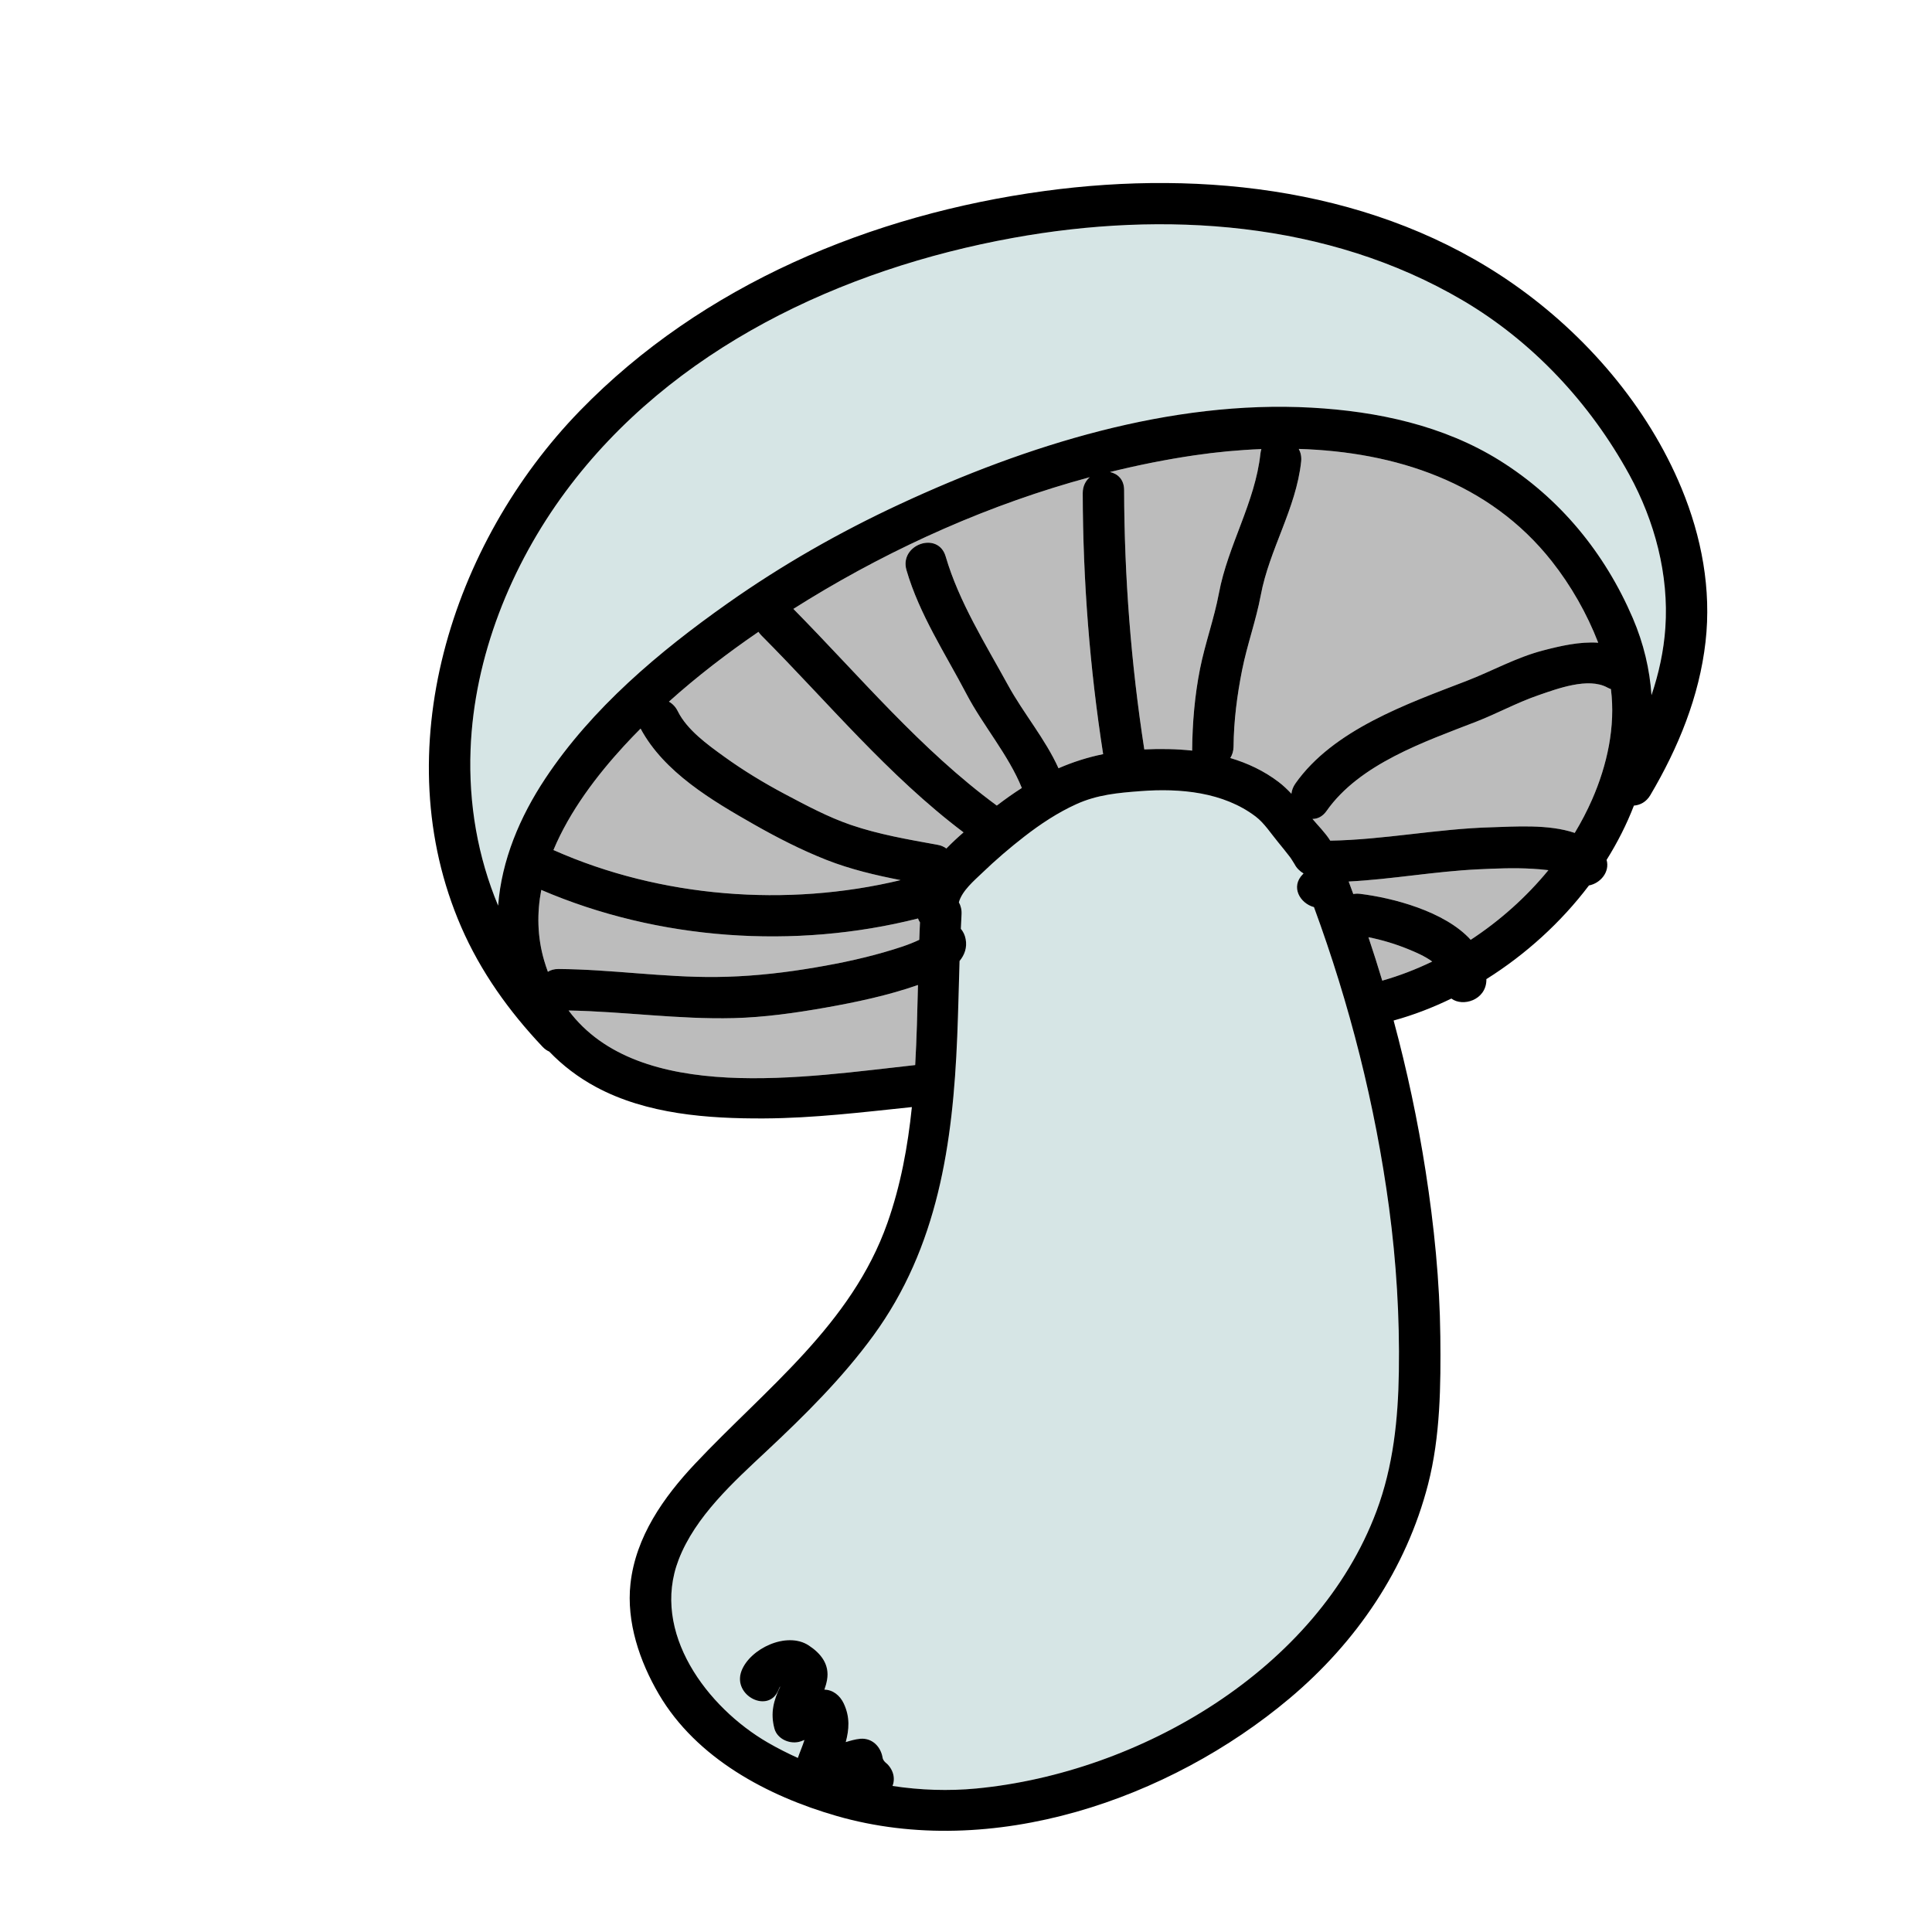 <?xml version="1.0" encoding="utf-8"?>
<!-- Generator: Adobe Illustrator 16.0.3, SVG Export Plug-In . SVG Version: 6.00 Build 0)  -->
<!DOCTYPE svg PUBLIC "-//W3C//DTD SVG 1.1//EN" "http://www.w3.org/Graphics/SVG/1.1/DTD/svg11.dtd">
<svg version="1.1" id="Layer_1" xmlns="http://www.w3.org/2000/svg" xmlns:xlink="http://www.w3.org/1999/xlink" x="0px" y="0px"
	 width="512px" height="512px" viewBox="0 0 512 512" style="enable-background:new 0 0 512 512;" xml:space="preserve">
<style type="text/css">
<![CDATA[
	.st0{fill:#127274;}
	.st1{fill:#14B6B9;}
	.st2{fill:#1E4384;}
	.st3{fill:#EF4754;}
	.st4{fill:#EF4823;}
	.st5{fill:#BCBCBC;}
	.st6{fill:#F6851F;}
	.st7{fill:#C56528;}
	.st8{fill:#FCBF95;}
	.st9{fill:#FEBF10;}
	.st10{fill:none;}
	.st11{fill:#010101;}
	.st12{fill:#3AB37C;}
	.st13{fill:#D6E5E5;}
	.st14{fill:#71C598;}
	.st15{fill:#74CCCF;}
]]>
</style>
<g>
	<g>
		<g>
			<path class="st5" d="M218.683,267.047c-7.937,1.403-16.191,2.561-24.239,2.766c-14.633,0.373-29.153-1.756-43.764-2.02
				c18.701,24.967,62.924,17.601,91.854,14.461c0.403-7.061,0.569-14.152,0.74-21.217
				C235.315,263.811,226.967,265.581,218.683,267.047z"/>
		</g>
	</g>
	<g>
		<g>
			<path class="st5" d="M201.789,168.412c-0.309-0.31-0.569-0.633-0.787-0.964c-8.268,5.664-16.283,11.804-23.73,18.495
				c0.943,0.533,1.768,1.355,2.34,2.518c2.447,4.967,7.908,8.881,12.266,12.027c5.143,3.713,10.585,7.016,16.19,9.984
				c5.622,2.977,11.403,6.076,17.427,8.137c7.446,2.546,15.254,3.871,22.975,5.271c0.941,0.171,1.713,0.519,2.334,0.982
				c1.441-1.5,2.984-2.924,4.547-4.275C235.365,205.52,219.371,186.078,201.789,168.412z"/>
		</g>
	</g>
	<g>
		<g>
			<path class="st5" d="M218.973,227.865c-6.568-2.59-13.032-5.896-19.174-9.391c-11.049-6.287-23.836-13.814-30.037-25.391
				c-1.482,1.493-2.941,3.005-4.361,4.549c-7.222,7.855-14.43,17.329-18.734,27.641c0.066,0.027,0.133,0.048,0.201,0.078
				c28.182,12.498,61.68,15.129,91.796,7.89C231.973,231.932,225.326,230.371,218.973,227.865z"/>
		</g>
	</g>
	<g>
		<g>
			<path class="st5" d="M243.283,243.407c-32.695,8.272-68.907,5.732-99.84-7.569c-1.158,6.111-1.082,12.408,0.775,18.752
				c0.297,1.016,0.628,1.99,0.977,2.944c0.734-0.469,1.664-0.747,2.801-0.739c13.961,0.094,27.843,2.253,41.801,2.115
				c7.838-0.078,15.775-0.846,23.529-2.076c7.154-1.135,14.304-2.538,21.263-4.572c3.048-0.891,6.147-1.824,9.022-3.199
				c0.055-1.543,0.117-3.082,0.189-4.619C243.592,244.135,243.422,243.784,243.283,243.407z"/>
		</g>
	</g>
	<g>
		<g>
			<g>
				<path class="st5" d="M411.248,148.75c-16.59-21.048-41.539-29-67.062-29.781c0.515,0.936,0.772,2.064,0.633,3.359
					c-1.342,12.477-8.424,23.232-10.705,35.43c-1.248,6.668-3.613,13.126-4.941,19.798c-1.339,6.723-2.2,13.438-2.268,20.3
					c-0.012,1.188-0.338,2.196-0.863,3.025c4.578,1.363,8.92,3.396,12.791,6.34c1.213,0.922,2.336,1.991,3.405,3.129
					c0.102-0.901,0.431-1.819,1.05-2.701c10.027-14.267,29.688-21.158,45.295-27.168c6.869-2.645,13.146-6.228,20.374-8.111
					c4.528-1.18,9.693-2.383,14.587-2.043C420.549,162.59,416.342,155.213,411.248,148.75z"/>
			</g>
		</g>
		<g>
			<g>
				<path class="st13" d="M368.111,320.031c-3.65-27.199-10.433-53.891-19.895-79.637c-3.639-0.959-6.328-5.348-2.93-8.746
					l0.17-0.17c-1.029-0.608-1.877-1.47-2.377-2.457c-0.297-0.438-0.812-1.361-1.22-1.889c-1.044-1.352-2.107-2.688-3.196-4.003
					c-1.785-2.154-3.625-5.007-5.875-6.718c-8.59-6.532-20.061-7.551-30.496-6.758c-5.995,0.455-11.478,0.932-17.047,3.456
					c-4.942,2.239-9.504,5.265-13.785,8.583c-3.869,2.999-7.66,6.26-11.19,9.654c-2.084,2.004-5.319,4.705-6.159,7.774
					c0.502,0.905,0.78,1.979,0.707,3.206c-0.076,1.272-0.122,2.546-0.184,3.818c0.609,0.715,1.062,1.614,1.27,2.709
					c0.432,2.281-0.285,4.206-1.611,5.821c-0.209,6.661-0.347,13.325-0.616,19.983c-1.151,28.351-5.093,55.815-22.237,79.3
					c-8.218,11.255-18.095,21.042-28.241,30.542c-8.771,8.213-18.923,17.344-23.349,28.816
					c-7.449,19.309,7.587,39.207,23.638,48.489c2.567,1.485,5.227,2.831,7.946,4.065c0.528-1.544,1.244-3.15,1.748-4.756
					c-0.315,0.115-0.627,0.241-0.943,0.354c-2.666,0.943-6.233-0.482-7.01-3.373c-1.129-4.201-0.198-7.539,1.586-11.234
					c-0.172,0.208-0.32,0.475-0.467,0.863c-2.503,6.626-12.34,1.688-9.855-4.895c2.245-5.944,12.015-10.582,17.818-6.783
					c3.229,2.113,5.607,5.055,4.857,9.193c-0.157,0.869-0.402,1.708-0.695,2.531c2.246,0.025,4.143,1.553,5.139,3.688
					c1.705,3.652,1.395,6.923,0.521,10.213c1.312-0.403,2.614-0.773,3.863-0.879c3.162-0.268,5.452,2.12,5.908,5.061
					c0.057,0.361,0.332,0.781,0.634,1.102c1.849,1.438,2.938,3.926,1.985,6.342c7.381,1.117,14.874,1.372,22.221,0.67
					c43.227-4.131,90.352-31.505,106.055-73.537c4.426-11.848,5.715-24.299,5.912-36.873
					C370.939,349.011,370.046,334.451,368.111,320.031z"/>
			</g>
		</g>
		<g>
			<g>
				<path class="st5" d="M316.572,120.658c-7.508,1.1-14.988,2.602-22.412,4.431c2.049,0.439,3.738,1.989,3.744,4.767
					c0.051,23.023,1.832,45.998,5.346,68.746c4.184-0.195,8.467-0.136,12.693,0.314c-0.001-0.072-0.009-0.14-0.008-0.213
					c0.069-7.203,0.678-14.402,2.086-21.473c1.34-6.731,3.743-13.285,5-20c2.379-12.718,9.607-24.072,11-37
					c0.047-0.442,0.135-0.848,0.256-1.219C328.319,119.239,322.385,119.807,316.572,120.658z"/>
			</g>
		</g>
		<g>
			<g>
				<path class="st5" d="M250.611,147.461c3.507,12.021,10.557,23.202,16.539,34.133c4.053,7.406,9.858,14.233,13.363,22.004
					c3.76-1.636,7.672-2.897,11.83-3.744c-3.557-22.881-5.358-45.992-5.408-69.15c-0.004-1.85,0.75-3.271,1.859-4.239
					c-26.229,7.074-51.605,18.396-74.523,32.397c-1.344,0.82-2.684,1.66-4.021,2.505c17.564,17.798,33.662,37.239,53.916,52.118
					c2.196-1.686,4.4-3.238,6.631-4.664c-3.531-8.746-10.33-16.614-14.637-24.842c-5.633-10.76-12.503-21.127-15.932-32.881
					C238.246,144.301,248.624,140.648,250.611,147.461z"/>
			</g>
		</g>
		<g>
			<g>
				<path class="st5" d="M373.1,251.503c-3.373-1.374-6.876-2.417-10.447-3.131c1.275,3.817,2.505,7.652,3.662,11.51
					c4.511-1.279,8.943-2.991,13.241-5.06C377.568,253.352,375.068,252.305,373.1,251.503z"/>
			</g>
		</g>
		<g>
			<g>
				<path class="st13" d="M431.778,125.787c-10.354-18.901-25.57-35.271-44.21-46.22c-35.718-20.981-79.052-23.788-119.131-16.517
					c-45.433,8.243-90.442,29.322-118.502,67.173c-14.527,19.595-24.295,43.831-25.227,68.394
					c-0.552,14.531,1.938,28.527,7.303,41.391c0.906-12.037,5.752-23.531,12.499-33.695c12.384-18.66,30.108-33.578,48.271-46.396
					c14.412-10.173,29.697-18.887,45.695-26.32c33.539-15.584,71.746-27.646,109.145-25.562
					c17.346,0.967,34.953,4.706,49.862,14.029c15.933,9.963,27.819,24.494,35.221,41.734c2.905,6.768,4.493,13.622,4.962,20.428
					c1.936-5.766,3.25-11.726,3.67-17.871C442.297,152.295,438.516,138.088,431.778,125.787z"/>
			</g>
		</g>
		<g>
			<g>
				<path class="st5" d="M406.061,230.23c-4.775-0.28-9.601-0.079-14.374,0.15c-11.471,0.55-22.822,2.641-34.272,3.231
					c0.416,1.103,0.813,2.212,1.221,3.317c0.566-0.107,1.179-0.129,1.834-0.049c8.488,1.037,22.381,4.57,29.283,12.176
					c7.73-5.064,14.753-11.329,20.59-18.455C408.711,230.398,407.096,230.291,406.061,230.23z"/>
			</g>
		</g>
		<g>
			<g>
				<path class="st5" d="M426.912,182.622c-0.309-0.108-0.621-0.24-0.939-0.415c-5.061-2.787-13.286,0.32-18.27,2.034
					c-5.717,1.966-10.945,4.856-16.54,7.03c-13.64,5.299-30.84,11.158-39.61,23.639c-1.059,1.506-2.398,2.121-3.73,2.115
					c1.33,1.613,3.395,3.643,4.713,5.757c14.273-0.241,28.355-3.145,42.656-3.544c6.121-0.171,15.188-0.885,22.131,1.492
					c1.727-2.864,3.271-5.819,4.602-8.854C425.904,202.797,428.168,192.541,426.912,182.622z"/>
			</g>
		</g>
		<g>
			<g>
				<path d="M445.611,129.375c-8.969-21.678-25.343-40.663-44.463-54.051c-35.914-25.146-81.811-30.488-124.378-24.701
					c-45.739,6.219-90.629,24.801-123.114,58.26c-34.082,35.104-51.625,90.246-31.445,136.736
					c5.161,11.887,12.699,22.412,21.578,31.793c0.566,0.598,1.164,1.008,1.77,1.27c3.554,3.693,7.713,6.875,12.426,9.404
					c13.424,7.203,29.574,8.38,44.509,8.309c13.114-0.062,26.136-1.65,39.162-3.01c-1.077,10.449-2.966,20.75-6.478,30.701
					c-9.507,26.936-32.156,43.819-51.008,63.852c-8.341,8.863-15.716,19.357-17.086,31.754c-1.125,10.164,2.438,20.625,7.52,29.291
					c9.955,16.98,28.773,26.984,47.096,32.26c41.162,11.854,88.148-4.336,120.047-31.153c17.689-14.872,30.912-34.249,36.705-56.73
					c3.266-12.676,3.393-26.209,3.25-39.22c-0.162-14.654-1.646-29.283-3.895-43.756c-2.088-13.444-4.938-26.783-8.482-39.938
					c5.191-1.425,10.32-3.395,15.302-5.816c3.031,2.26,9.089,0.421,9.278-4.773c0.005-0.128-0.005-0.25-0.004-0.377
					c10.396-6.521,19.788-15.037,27.189-24.828c2.98-0.555,5.594-3.523,4.676-6.778c2.878-4.599,5.321-9.413,7.237-14.382
					c1.659-0.129,3.28-0.963,4.345-2.764c7.402-12.529,12.986-26.105,14.639-40.651C453.567,156.149,450.939,142.25,445.611,129.375
					z M145.195,257.534c-0.349-0.954-0.68-1.929-0.977-2.944c-1.857-6.344-1.934-12.641-0.775-18.752
					c30.933,13.302,67.145,15.842,99.84,7.569c0.139,0.377,0.309,0.728,0.518,1.036c-0.072,1.537-0.135,3.076-0.189,4.619
					c-2.875,1.375-5.975,2.309-9.022,3.199c-6.959,2.034-14.108,3.438-21.263,4.572c-7.754,1.23-15.691,1.998-23.529,2.076
					c-13.958,0.138-27.84-2.021-41.801-2.115C146.859,256.787,145.93,257.065,145.195,257.534z M292.344,199.854
					c-4.158,0.847-8.07,2.108-11.83,3.744c-3.505-7.771-9.311-14.598-13.363-22.004c-5.982-10.931-13.032-22.112-16.539-34.133
					c-1.987-6.812-12.365-3.16-10.383,3.637c3.429,11.754,10.299,22.121,15.932,32.881c4.307,8.228,11.105,16.096,14.637,24.842
					c-2.23,1.426-4.435,2.979-6.631,4.664c-20.254-14.879-36.352-34.32-53.916-52.118c1.338-0.845,2.678-1.685,4.021-2.505
					c22.918-14.001,48.294-25.323,74.523-32.397c-1.109,0.969-1.863,2.39-1.859,4.239
					C286.985,153.861,288.787,176.973,292.344,199.854z M255.35,220.588c-1.562,1.352-3.105,2.775-4.547,4.275
					c-0.621-0.464-1.393-0.812-2.334-0.982c-7.721-1.4-15.528-2.726-22.975-5.271c-6.023-2.061-11.805-5.16-17.427-8.137
					c-5.605-2.969-11.048-6.271-16.19-9.984c-4.357-3.146-9.818-7.061-12.266-12.027c-0.572-1.162-1.396-1.984-2.34-2.518
					c7.447-6.691,15.463-12.831,23.73-18.495c0.218,0.331,0.479,0.654,0.787,0.964C219.371,186.078,235.365,205.52,255.35,220.588z
					 M199.799,218.475c6.142,3.494,12.605,6.801,19.174,9.391c6.354,2.506,13,4.066,19.69,5.376
					c-30.116,7.239-63.614,4.608-91.796-7.89c-0.068-0.03-0.135-0.051-0.201-0.078c4.305-10.312,11.513-19.785,18.734-27.641
					c1.42-1.544,2.879-3.056,4.361-4.549C175.963,204.66,188.75,212.188,199.799,218.475z M150.68,267.793
					c14.61,0.264,29.131,2.393,43.764,2.02c8.048-0.205,16.303-1.362,24.239-2.766c8.284-1.466,16.633-3.236,24.591-6.01
					c-0.171,7.064-0.337,14.156-0.74,21.217C213.604,285.394,169.381,292.76,150.68,267.793z M370.711,363.559
					c-0.197,12.574-1.486,25.025-5.912,36.873c-15.703,42.032-62.828,69.406-106.055,73.537c-7.347,0.702-14.84,0.447-22.221-0.67
					c0.953-2.416-0.137-4.903-1.985-6.342c-0.302-0.32-0.577-0.74-0.634-1.102c-0.456-2.94-2.746-5.328-5.908-5.061
					c-1.249,0.105-2.551,0.476-3.863,0.879c0.873-3.29,1.184-6.561-0.521-10.213c-0.996-2.135-2.893-3.662-5.139-3.688
					c0.293-0.823,0.538-1.662,0.695-2.531c0.75-4.139-1.629-7.08-4.857-9.193c-5.804-3.799-15.573,0.839-17.818,6.783
					c-2.484,6.583,7.353,11.521,9.855,4.895c0.146-0.389,0.295-0.655,0.467-0.863c-1.784,3.695-2.715,7.033-1.586,11.234
					c0.776,2.891,4.344,4.316,7.01,3.373c0.316-0.112,0.628-0.238,0.943-0.354c-0.504,1.605-1.22,3.212-1.748,4.756
					c-2.72-1.234-5.379-2.58-7.946-4.065c-16.051-9.282-31.087-29.181-23.638-48.489c4.426-11.473,14.578-20.604,23.349-28.816
					c10.146-9.5,20.023-19.287,28.241-30.542c17.145-23.484,21.086-50.949,22.237-79.3c0.27-6.658,0.407-13.322,0.616-19.983
					c1.326-1.615,2.043-3.54,1.611-5.821c-0.207-1.095-0.66-1.994-1.27-2.709c0.062-1.272,0.107-2.546,0.184-3.818
					c0.073-1.227-0.205-2.301-0.707-3.206c0.84-3.069,4.075-5.771,6.159-7.774c3.53-3.395,7.321-6.655,11.19-9.654
					c4.281-3.318,8.843-6.344,13.785-8.583c5.569-2.524,11.052-3.001,17.047-3.456c10.436-0.793,21.906,0.226,30.496,6.758
					c2.25,1.711,4.09,4.563,5.875,6.718c1.089,1.315,2.152,2.651,3.196,4.003c0.407,0.527,0.923,1.451,1.22,1.889
					c0.5,0.987,1.348,1.849,2.377,2.457l-0.17,0.17c-3.398,3.398-0.709,7.787,2.93,8.746c9.462,25.746,16.244,52.438,19.895,79.637
					C370.046,334.451,370.939,349.011,370.711,363.559z M344.186,118.969c25.523,0.781,50.473,8.733,67.062,29.781
					c5.094,6.463,9.301,13.84,12.295,21.576c-4.894-0.34-10.059,0.863-14.587,2.043c-7.228,1.884-13.505,5.467-20.374,8.111
					c-15.606,6.01-35.268,12.901-45.295,27.168c-0.619,0.882-0.948,1.8-1.05,2.701c-1.069-1.138-2.192-2.207-3.405-3.129
					c-3.871-2.943-8.213-4.977-12.791-6.34c0.525-0.829,0.852-1.838,0.863-3.025c0.067-6.861,0.929-13.577,2.268-20.3
					c1.328-6.672,3.693-13.13,4.941-19.798c2.281-12.197,9.363-22.953,10.705-35.43C344.958,121.033,344.7,119.904,344.186,118.969z
					 M334.021,120.23c-1.393,12.928-8.621,24.282-11,37c-1.257,6.715-3.66,13.269-5,20c-1.408,7.07-2.017,14.27-2.086,21.473
					c-0.001,0.073,0.007,0.141,0.008,0.213c-4.227-0.45-8.51-0.51-12.693-0.314c-3.514-22.748-5.295-45.723-5.346-68.746
					c-0.006-2.777-1.695-4.327-3.744-4.767c7.424-1.829,14.904-3.331,22.412-4.431c5.812-0.852,11.747-1.419,17.705-1.646
					C334.156,119.383,334.068,119.788,334.021,120.23z M366.314,259.882c-1.157-3.857-2.387-7.692-3.662-11.51
					c3.571,0.714,7.074,1.757,10.447,3.131c1.969,0.802,4.469,1.849,6.456,3.319C375.258,256.891,370.825,258.603,366.314,259.882z
					 M389.752,249.057c-6.902-7.605-20.795-11.139-29.283-12.176c-0.655-0.08-1.268-0.059-1.834,0.049
					c-0.407-1.105-0.805-2.215-1.221-3.317c11.45-0.591,22.802-2.682,34.272-3.231c4.773-0.229,9.599-0.431,14.374-0.15
					c1.035,0.061,2.65,0.168,4.281,0.371C404.505,237.728,397.482,243.992,389.752,249.057z M421.924,211.877
					c-1.33,3.034-2.875,5.989-4.602,8.854c-6.943-2.377-16.01-1.663-22.131-1.492c-14.301,0.399-28.383,3.303-42.656,3.544
					c-1.318-2.114-3.383-4.144-4.713-5.757c1.332,0.006,2.672-0.609,3.73-2.115c8.771-12.48,25.971-18.34,39.61-23.639
					c5.595-2.174,10.823-5.064,16.54-7.03c4.983-1.714,13.209-4.821,18.27-2.034c0.318,0.175,0.631,0.307,0.939,0.415
					C428.168,192.541,425.904,202.797,421.924,211.877z M441.336,166.354c-0.42,6.146-1.734,12.105-3.67,17.871
					c-0.469-6.806-2.057-13.66-4.962-20.428c-7.401-17.24-19.288-31.771-35.221-41.734c-14.909-9.323-32.517-13.062-49.862-14.029
					c-37.398-2.084-75.605,9.979-109.145,25.562c-15.998,7.434-31.283,16.147-45.695,26.32
					c-18.162,12.818-35.887,27.736-48.271,46.396c-6.747,10.164-11.593,21.658-12.499,33.695
					c-5.365-12.863-7.854-26.859-7.303-41.391c0.932-24.562,10.699-48.799,25.227-68.394c28.06-37.851,73.069-58.93,118.502-67.173
					c40.079-7.271,83.413-4.465,119.131,16.517c18.64,10.949,33.855,27.318,44.21,46.22
					C438.516,138.088,442.297,152.295,441.336,166.354z"/>
			</g>
		</g>
	</g>
</g>
</svg>
